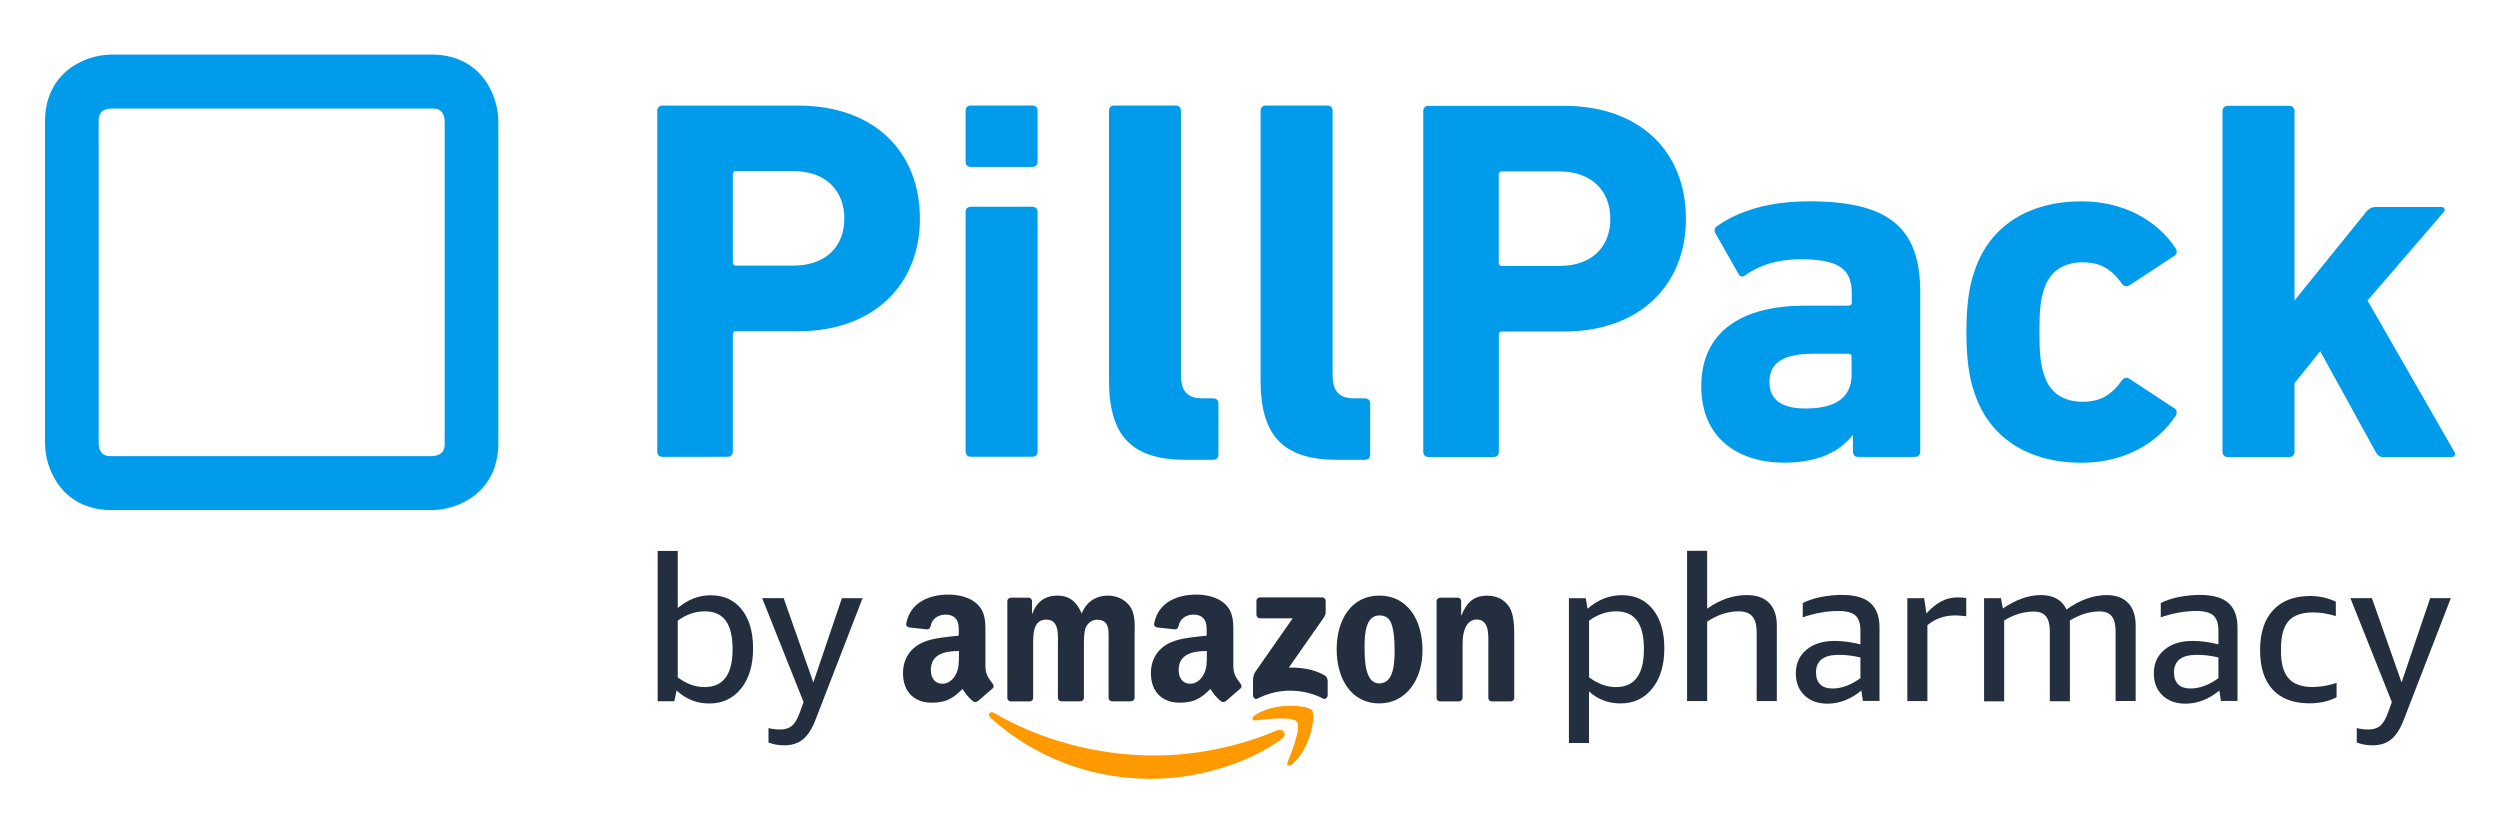 <?xml version="1.0" encoding="utf-8"?>
<!-- Generator: Adobe Illustrator 23.0.6, SVG Export Plug-In . SVG Version: 6.00 Build 0)  -->
<svg version="1.1" id="Layer_1" xmlns="http://www.w3.org/2000/svg" xmlns:xlink="http://www.w3.org/1999/xlink" x="0px" y="0px"
	 viewBox="0 0 3000 1000" style="enable-background:new 0 0 3000 1000;" xml:space="preserve">
<style type="text/css">
	.st0{fill:#009BEB;}
	.st1{fill:#FF9900;}
	.st2{fill:#232F3E;}
</style>
<g>
	<path class="st0" d="M1871.3,319.1h-69.1c-2.5,0-3.7-1.2-3.7-3.7v-106c0-2.5,1.3-3.7,3.7-3.7h69.1c38.3,0,61.1,22.9,61.1,57
		C1932.4,296.8,1909.6,319.1,1871.3,319.1 M1792.4,548.4c3.7,0,6.2-2.5,6.2-6.2V401.5c0-2.4,1.3-3.7,3.7-3.7h74.6
		c90.7,0,146.2-55.8,146.2-135.1c0-80.6-54.9-135.7-146.2-135.7h-162.8c-3.7,0-6.2,2.5-6.2,6.2v409c0,3.7,2.5,6.2,6.2,6.2H1792.4z"
		/>
	<g>
		<path class="st0" d="M518,612.1H134c-58.7,0-80-48.1-80-80.4V145.9c0-59,47.8-80.4,80-80.4h384c58.8,0,80,48.1,80,80.4v385.9
			C598,590.7,550.2,612.1,518,612.1z M134,130.2c-15.6,0.6-15.6,10.4-15.6,15.7v385.9c0.6,15.6,10.3,15.6,15.6,15.6h383.7
			c15.9-0.7,15.9-10.4,15.9-15.6V145.9c-0.6-15.7-10.3-15.7-15.6-15.7H134z"/>
	</g>
	<path class="st0" d="M1238.9,548.1c3.7,0,6.2-2.5,6.2-6.2V254.3c0-3.8-2.5-6.2-6.2-6.2h-74c-3.7,0-6.2,2.5-6.2,6.2v287.6
		c0,3.7,2.5,6.2,6.2,6.2H1238.9z"/>
	<path class="st0" d="M1238.9,200.3c3.7,0,6.2-2.5,6.2-6.2v-61.3c0-3.7-2.5-6.2-6.2-6.2h-74c-3.7,0-6.2,2.5-6.2,6.2v61.3
		c0,3.7,2.5,6.2,6.2,6.2H1238.9z"/>
	<path class="st0" d="M952.1,318.7h-69c-2.5,0-3.7-1.2-3.7-3.7V209c0-2.5,1.3-3.7,3.7-3.7h69c38.3,0,61.1,22.9,61.1,57
		C1013.2,296.4,990.4,318.7,952.1,318.7 M873.2,548.1c3.7,0,6.2-2.5,6.2-6.2V401.2c0-2.5,1.3-3.7,3.7-3.7h74.6
		c90.7,0,146.2-55.8,146.2-135.1c0-80.5-54.9-135.7-146.2-135.7H794.9c-3.7,0-6.2,2.5-6.2,6.2v409.1c0,3.7,2.5,6.2,6.2,6.2H873.2z"
		/>
	<path class="st0" d="M1456,551.8c3.7,0,6.1-2.5,6.1-6.2v-61.4c0-3.7-2.4-6.2-6.1-6.2h-13c-17.9,0-25.9-8.1-25.9-28.5V132.8
		c0-3.7-2.4-6.2-6.2-6.2h-74c-3.7,0-6.1,2.5-6.1,6.2v323.5c0,66.3,26.5,95.5,92.5,95.5H1456z"/>
	<path class="st0" d="M1638,551.8c3.7,0,6.2-2.5,6.2-6.2v-61.4c0-3.7-2.5-6.2-6.2-6.2H1625c-17.9,0-25.9-8.1-25.9-28.5V132.8
		c0-3.7-2.5-6.2-6.2-6.2h-74c-3.7,0-6.2,2.5-6.2,6.2v323.5c0,66.3,26.6,95.5,92.5,95.5H1638z"/>
	<path class="st0" d="M2171.4,241.6c-49.3,0-85.7,11.8-111,29.8c-3.1,1.9-3.7,4.9-1.8,8.7l27.8,49c1.8,3.1,4.9,3.7,8,1.2
		c14.2-10.6,36.4-19.2,66.6-19.2c47.5,0,61.1,13,61.1,40.9v11.1c0,2.5-1.3,3.7-3.7,3.7h-53c-74,0-123.9,30.4-123.9,96.7
		c0,63.8,46.2,91.7,99.3,91.7c40.8,0,66.6-13,82.1-32.9h0.6v19.8c0,3.7,2.4,6.2,6.2,6.2h68.4c3.7,0,6.2-2.5,6.2-6.2V350.1
		C2304,275.1,2268.9,241.6,2171.4,241.6z M2222,448.7c0,27.9-18.5,41.5-55.5,41.5c-28.4,0-43.2-10.5-43.2-31.6
		c0-23.5,16.7-34.1,53-34.1h41.9c2.5,0,3.7,1.2,3.7,3.7V448.7z"/>
	<path class="st0" d="M2497.9,555.3c51.2,0,91.3-23.5,112.9-56.4c1.9-3.1,1.9-6.2-1.2-8.7l-53.7-35.3c-3.7-2.5-6.8-1.9-9.3,1.2
		c-12.9,17.9-25.9,26-47.5,26c-22.8,0-39.5-10.5-46.2-32.2c-4.3-12.4-5.6-26.7-5.6-51.4c0-24.8,1.2-39.1,5.6-51.5
		c6.8-21.7,23.4-32.2,46.2-32.2c21.6,0,34.6,8,47.5,26c2.5,3.1,5.6,3.7,9.3,1.2l53.7-35.3c3.1-2.5,3.1-5.6,1.2-8.7
		c-21.6-32.8-61.6-56.4-112.9-56.4c-62.9,0-111,29.1-128.9,84.9c-6.2,18-9.3,40.3-9.3,71.9c0,31.6,3.1,53.9,9.3,71.9
		C2386.8,526.1,2434.9,555.3,2497.9,555.3"/>
	<path class="st0" d="M2942.1,548.4c3.7,0,4.9-3.7,3.1-6.2l-104.2-181.6l91.3-106c2.5-2.5,1.2-6.2-2.5-6.2h-79
		c-4.9,0-8,1.9-11.7,6.2l-85.7,106V133.2c0-3.7-2.5-6.2-6.2-6.2h-74c-3.7,0-6.2,2.5-6.2,6.2v409c0,3.7,2.4,6.2,6.2,6.2h74
		c3.7,0,6.2-2.5,6.2-6.2v-82.4l30.8-38.4l66.6,120.9c2.5,4.3,4.9,6.2,9.3,6.2H2942.1z"/>
</g>
<g>
	<g>
		<path class="st1" d="M1538.5,886.4c-42.6,31.4-104.4,48.2-157.6,48.2c-74.5,0-141.7-27.6-192.5-73.4c-4-3.6-0.4-8.5,4.4-5.7
			c54.8,31.9,122.6,51.1,192.6,51.1c47.2,0,99.1-9.8,146.9-30.1C1539.6,873.4,1545.6,881.2,1538.5,886.4"/>
		<path class="st1" d="M1556.3,866.2c-5.5-7-36-3.3-49.8-1.7c-4.2,0.5-4.8-3.1-1.1-5.8c24.4-17.1,64.4-12.2,69-6.4
			c4.7,5.8-1.2,45.9-24.1,65c-3.5,2.9-6.9,1.4-5.3-2.5C1550.2,901.9,1561.7,873.1,1556.3,866.2"/>
		<path class="st2" d="M1507.7,737.7v-16.6c0-2.5,1.9-4.2,4.2-4.2l74.6,0c2.4,0,4.3,1.7,4.3,4.2v14.3c0,2.4-2,5.5-5.6,10.5
			l-38.6,55.2c14.3-0.3,29.5,1.8,42.6,9.1c2.9,1.6,3.7,4.1,4,6.5v17.8c0,2.4-2.7,5.3-5.5,3.8c-23-12-53.4-13.3-78.8,0.1
			c-2.6,1.4-5.3-1.4-5.3-3.9v-16.9c0-2.7,0.1-7.3,2.8-11.4l44.8-64.2l-39,0C1509.6,741.9,1507.7,740.2,1507.7,737.7"/>
		<path class="st2" d="M1235.6,841.7h-22.7c-2.2-0.1-3.9-1.8-4.1-3.8l0-116.5c0-2.3,2-4.2,4.4-4.2l21.1,0c2.2,0.1,4,1.8,4.1,3.9
			v15.2h0.4c5.5-14.7,15.9-21.6,29.9-21.6c14.2,0,23.1,6.9,29.4,21.6c5.5-14.7,18-21.6,31.4-21.6c9.5,0,19.9,3.9,26.3,12.7
			c7.2,9.8,5.7,24,5.7,36.5l0,73.5c0,2.3-2,4.2-4.4,4.2h-22.7c-2.3-0.1-4.1-1.9-4.1-4.2l0-61.8c0-4.9,0.4-17.2-0.6-21.8
			c-1.7-7.8-6.8-10.1-13.3-10.1c-5.5,0-11.2,3.7-13.6,9.6c-2.3,5.9-2.1,15.7-2.1,22.3v61.8c0,2.3-2,4.2-4.4,4.2h-22.7
			c-2.3-0.1-4.1-1.9-4.1-4.2l0-61.8c0-13,2.1-32.1-14-32.1c-16.3,0-15.7,18.6-15.7,32.1l0,61.8
			C1239.9,839.8,1238,841.7,1235.6,841.7"/>
		<path class="st2" d="M1655.3,738.5c-16.7,0-17.8,22.8-17.8,37c0,14.2-0.2,44.6,17.6,44.6c17.6,0,18.4-24.5,18.4-39.5
			c0-9.8-0.4-21.6-3.4-30.9C1667.6,741.7,1662.5,738.5,1655.3,738.5 M1655.1,714.7c33.7,0,51.9,28.9,51.9,65.7
			c0,35.5-20.1,63.7-51.9,63.7c-33.1,0-51.1-28.9-51.1-65C1604,742.9,1622.2,714.7,1655.1,714.7"/>
		<path class="st2" d="M1750.7,841.7H1728c-2.3-0.1-4.1-1.9-4.1-4.2l0-116.5c0.2-2.1,2.1-3.8,4.4-3.8l21.1,0c2,0.1,3.6,1.5,4,3.3
			v17.8h0.4c6.4-15.9,15.3-23.5,30.9-23.5c10.2,0,20.1,3.7,26.5,13.7c5.9,9.3,5.9,25,5.9,36.3V838c-0.3,2.1-2.1,3.7-4.4,3.7H1790
			c-2.1-0.1-3.8-1.7-4-3.7v-63.2c0-12.7,1.5-31.4-14.2-31.4c-5.5,0-10.6,3.7-13.1,9.3c-3.2,7.1-3.6,14.2-3.6,22.1v62.7
			C1755,839.8,1753.1,841.7,1750.7,841.7"/>
		<path class="st2" d="M1448.2,786.1c0,8.8,0.2,16.2-4.3,24.1c-3.6,6.4-9.3,10.3-15.7,10.3c-8.7,0-13.8-6.6-13.8-16.5
			c0-19.3,17.3-22.8,33.8-22.8V786.1z M1488.6,820.3c-4.1-5.7-8.6-10.4-8.6-21v-35.4c0-15,1.1-28.7-10-39.1
			c-8.7-8.4-23.1-11.3-34.2-11.3c-21.6,0-45.7,8.1-50.8,34.7c-0.5,2.8,1.5,4.3,3.4,4.7l22,2.4c2.1-0.1,3.5-2.1,3.9-4.2
			c1.9-9.2,9.6-13.6,18.2-13.6c4.7,0,10,1.7,12.7,5.9c3.2,4.7,2.8,11.1,2.8,16.5v2.9c-13.2,1.5-30.4,2.5-42.7,7.9
			c-14.2,6.1-24.2,18.7-24.2,37.1c0,23.6,14.9,35.4,34,35.4c16.1,0,25-3.8,37.4-16.5c4.1,6,5.5,8.9,13,15.1c1.7,0.9,3.9,0.8,5.4-0.5
			l0.1,0.1c4.5-4,12.8-11.2,17.4-15.1C1490.4,824.9,1490.1,822.4,1488.6,820.3"/>
		<path class="st2" d="M1150.7,786.1c0,8.8,0.2,16.2-4.2,24.1c-3.6,6.4-9.3,10.3-15.7,10.3c-8.7,0-13.8-6.6-13.8-16.5
			c0-19.3,17.3-22.8,33.8-22.8V786.1z M1191.1,820.3c-4.1-5.7-8.6-10.4-8.6-21v-35.4c0-15,1.1-28.7-10-39.1
			c-8.7-8.4-23.1-11.3-34.2-11.3c-21.6,0-45.7,8.1-50.8,34.7c-0.5,2.8,1.5,4.3,3.4,4.7l22,2.4c2.1-0.1,3.5-2.1,3.9-4.2
			c1.9-9.2,9.6-13.6,18.2-13.6c4.7,0,10,1.7,12.7,5.9c3.2,4.7,2.8,11.1,2.8,16.5v2.9c-13.2,1.5-30.4,2.5-42.7,7.9
			c-14.2,6.1-24.2,18.7-24.2,37.1c0,23.6,14.9,35.4,34,35.4c16.1,0,25-3.8,37.4-16.5c4.1,6,5.5,8.9,13,15.1c1.7,0.9,3.9,0.8,5.4-0.5
			l0.1,0.1c4.5-4,12.8-11.2,17.4-15.1C1192.9,824.9,1192.6,822.4,1191.1,820.3"/>
	</g>
	<g>
		<path class="st2" d="M789.2,841.3V661.1h24.1v68.5c12.2-10.2,25.3-15.3,39.5-15.3c15.8,0,28.2,5.7,37.3,17.1
			c9.1,11.4,13.6,27,13.6,46.8c0,20-4.8,36-14.4,48c-9.6,12-22.3,18-38.2,18c-14.9,0-28-5.2-39.2-15.6l-2.7,12.9H789.2z
			 M845.9,733.6c-11.5,0-22.4,3.7-32.6,11.2v68c10.2,7.8,21,11.7,32.2,11.7c22.4,0,33.6-15.1,33.6-45.3c0-15.4-2.7-26.9-8.2-34.3
			C865.5,737.4,857.1,733.6,845.9,733.6z"/>
		<path class="st2" d="M964.3,842.5l-49.7-124.7h25.8L976,818.9l34.3-101.1h24.8L978.9,863c-4.2,11.2-9.3,19.2-15.2,24.1
			c-5.9,4.9-13.4,7.3-22.5,7.3c-6.8,0-13.2-1.1-19-3.4v-17.3c4.4,1.1,9,1.7,13.9,1.7c6,0,10.8-1.5,14.3-4.5c3.5-3,6.6-8.3,9.4-16
			L964.3,842.5z"/>
	</g>
	<g>
		<path class="st2" d="M1882.7,891.5V717.8h20.2l2.2,12.7c12.3-10.9,26.1-16.3,41.2-16.3c15.8,0,28.2,5.7,37.3,17.2
			c9.1,11.4,13.6,27,13.6,46.7c0,20-4.8,36-14.4,48c-9.6,12-22.3,18-38.2,18c-14.6,0-27.2-4.8-37.8-14.4v61.9H1882.7z M1939.5,733.6
			c-11.5,0-22.4,3.7-32.6,11.2v68c10.6,7.8,21.3,11.7,32.2,11.7c22.4,0,33.6-15.1,33.6-45.3c0-15.4-2.7-26.9-8.2-34.3
			C1959,737.4,1950.7,733.6,1939.5,733.6z"/>
		<path class="st2" d="M2108,841.3v-82.6c0-8.6-1.7-14.9-5.2-19c-3.5-4.1-9-6.1-16.4-6.1c-12.8,0-25.4,4.1-37.8,12.4v95.3h-24.1V661
			h24.1v69.4c15.4-10.9,31.2-16.3,47.3-16.3c11.9,0,20.9,3.1,27,9.4c6.2,6.3,9.3,15.3,9.3,27.2v90.6H2108z"/>
		<path class="st2" d="M2235.5,841.3l-1.9-12.7c-5.8,5-12.3,8.9-19.4,11.7c-7.1,2.8-14.1,4.1-21.1,4.1c-11.5,0-20.7-3.3-27.7-9.9
			c-6.9-6.6-10.4-15.4-10.4-26.4c0-11.9,4.2-21.3,12.7-28.4c8.4-7.1,19.8-10.6,34.1-10.6c9.4,0,19.6,1.4,30.7,4.1v-16.1
			c0-8.8-2-14.9-6-18.5c-4-3.6-10.8-5.4-20.3-5.4c-13.8,0-28.1,2.5-42.9,7.6v-17.1c5.8-3.1,13-5.5,21.4-7.2c8.4-1.7,17-2.6,25.6-2.6
			c15.4,0,26.8,3.2,34.1,9.6c7.3,6.4,11,16.2,11,29.4v88.2H2235.5z M2198.9,826.2c11,0,22.2-4.1,33.6-12.4v-24.8
			c-8.4-2.1-17.1-3.2-25.8-3.2c-18.4,0-27.5,7.1-27.5,21.2c0,6.2,1.7,10.9,5.1,14.3C2187.7,824.6,2192.6,826.2,2198.9,826.2z"/>
		<path class="st2" d="M2288.8,841.3V717.8h20.2l2.7,18.3c4.5-4.9,8.8-8.6,12.7-11.3c3.9-2.7,7.9-4.7,11.9-6
			c4.1-1.3,8.4-1.9,13.2-1.9c3.1,0,6.4,0.2,10,0.7v21.9c-5.2-0.6-9.6-1-13.2-1c-13,0-24.1,3.9-33.4,11.7v91.1H2288.8z"/>
		<path class="st2" d="M2538.7,841.3v-83.8c0-8.1-1.5-14.1-4.6-18c-3.1-3.9-8-5.8-14.6-5.8c-11.9,0-23.8,3.7-35.8,11
			c0.2,1.1,0.2,2.4,0.2,3.7c0,1.3,0,2.6,0,3.9v89.2h-24.1v-83.8c0-8.1-1.5-14.1-4.6-18c-3.1-3.9-8-5.8-14.6-5.8
			c-12.3,0-24.2,3.6-35.6,10.7v97h-24.1V717.8h20.2l2.4,12.4c15.6-10.7,30.8-16.1,45.6-16.1c15.1,0,25.3,5.8,30.7,17.3
			c16.1-11.5,32.2-17.3,48.2-17.3c11.2,0,19.8,3.2,25.8,9.5c6,6.3,9,15.3,9,27v90.6H2538.7z"/>
		<path class="st2" d="M2665.1,841.3l-1.9-12.7c-5.8,5-12.3,8.9-19.4,11.7c-7.1,2.8-14.1,4.1-21.1,4.1c-11.5,0-20.7-3.3-27.7-9.9
			c-6.9-6.6-10.4-15.4-10.4-26.4c0-11.9,4.2-21.3,12.7-28.4c8.4-7.1,19.8-10.6,34.1-10.6c9.4,0,19.6,1.4,30.7,4.1v-16.1
			c0-8.8-2-14.9-6-18.5c-4-3.6-10.8-5.4-20.3-5.4c-13.8,0-28.1,2.5-42.9,7.6v-17.1c5.8-3.1,13-5.5,21.4-7.2c8.4-1.7,17-2.6,25.6-2.6
			c15.4,0,26.8,3.2,34.1,9.6c7.3,6.4,11,16.2,11,29.4v88.2H2665.1z M2628.5,826.2c11,0,22.2-4.1,33.6-12.4v-24.8
			c-8.4-2.1-17.1-3.2-25.8-3.2c-18.4,0-27.5,7.1-27.5,21.2c0,6.2,1.7,10.9,5.1,14.3C2617.3,824.6,2622.2,826.2,2628.5,826.2z"/>
		<path class="st2" d="M2803.9,836.7c-9.4,4.9-20.3,7.3-32.6,7.3c-19.2,0-33.8-5.5-44-16.4c-10.2-11-15.2-26.8-15.2-47.6
			c0-20.6,5.2-36.6,15.7-47.9c10.5-11.3,25.3-16.9,44.5-16.9c10.9,0,21.1,2.3,30.7,6.8v17.3c-9.3-2.9-18.4-4.4-27.3-4.4
			c-13.6,0-23.5,3.5-29.5,10.4c-6,6.9-9,17.9-9,33v3.2c0,14.8,3,25.6,9.1,32.5c6.1,6.9,15.7,10.4,28.9,10.4c8.8,0,18.4-1.6,28.7-4.9
			V836.7z"/>
		<path class="st2" d="M2870.2,842.5l-49.7-124.7h25.8l35.6,101.1l34.3-101.1h24.8L2884.8,863c-4.2,11.2-9.3,19.2-15.2,24.1
			c-5.9,4.9-13.4,7.3-22.5,7.3c-6.8,0-13.2-1.1-19-3.4v-17.3c4.4,1.1,9,1.7,13.9,1.7c6,0,10.8-1.5,14.3-4.5c3.5-3,6.6-8.3,9.4-16
			L2870.2,842.5z"/>
	</g>
</g>
</svg>
